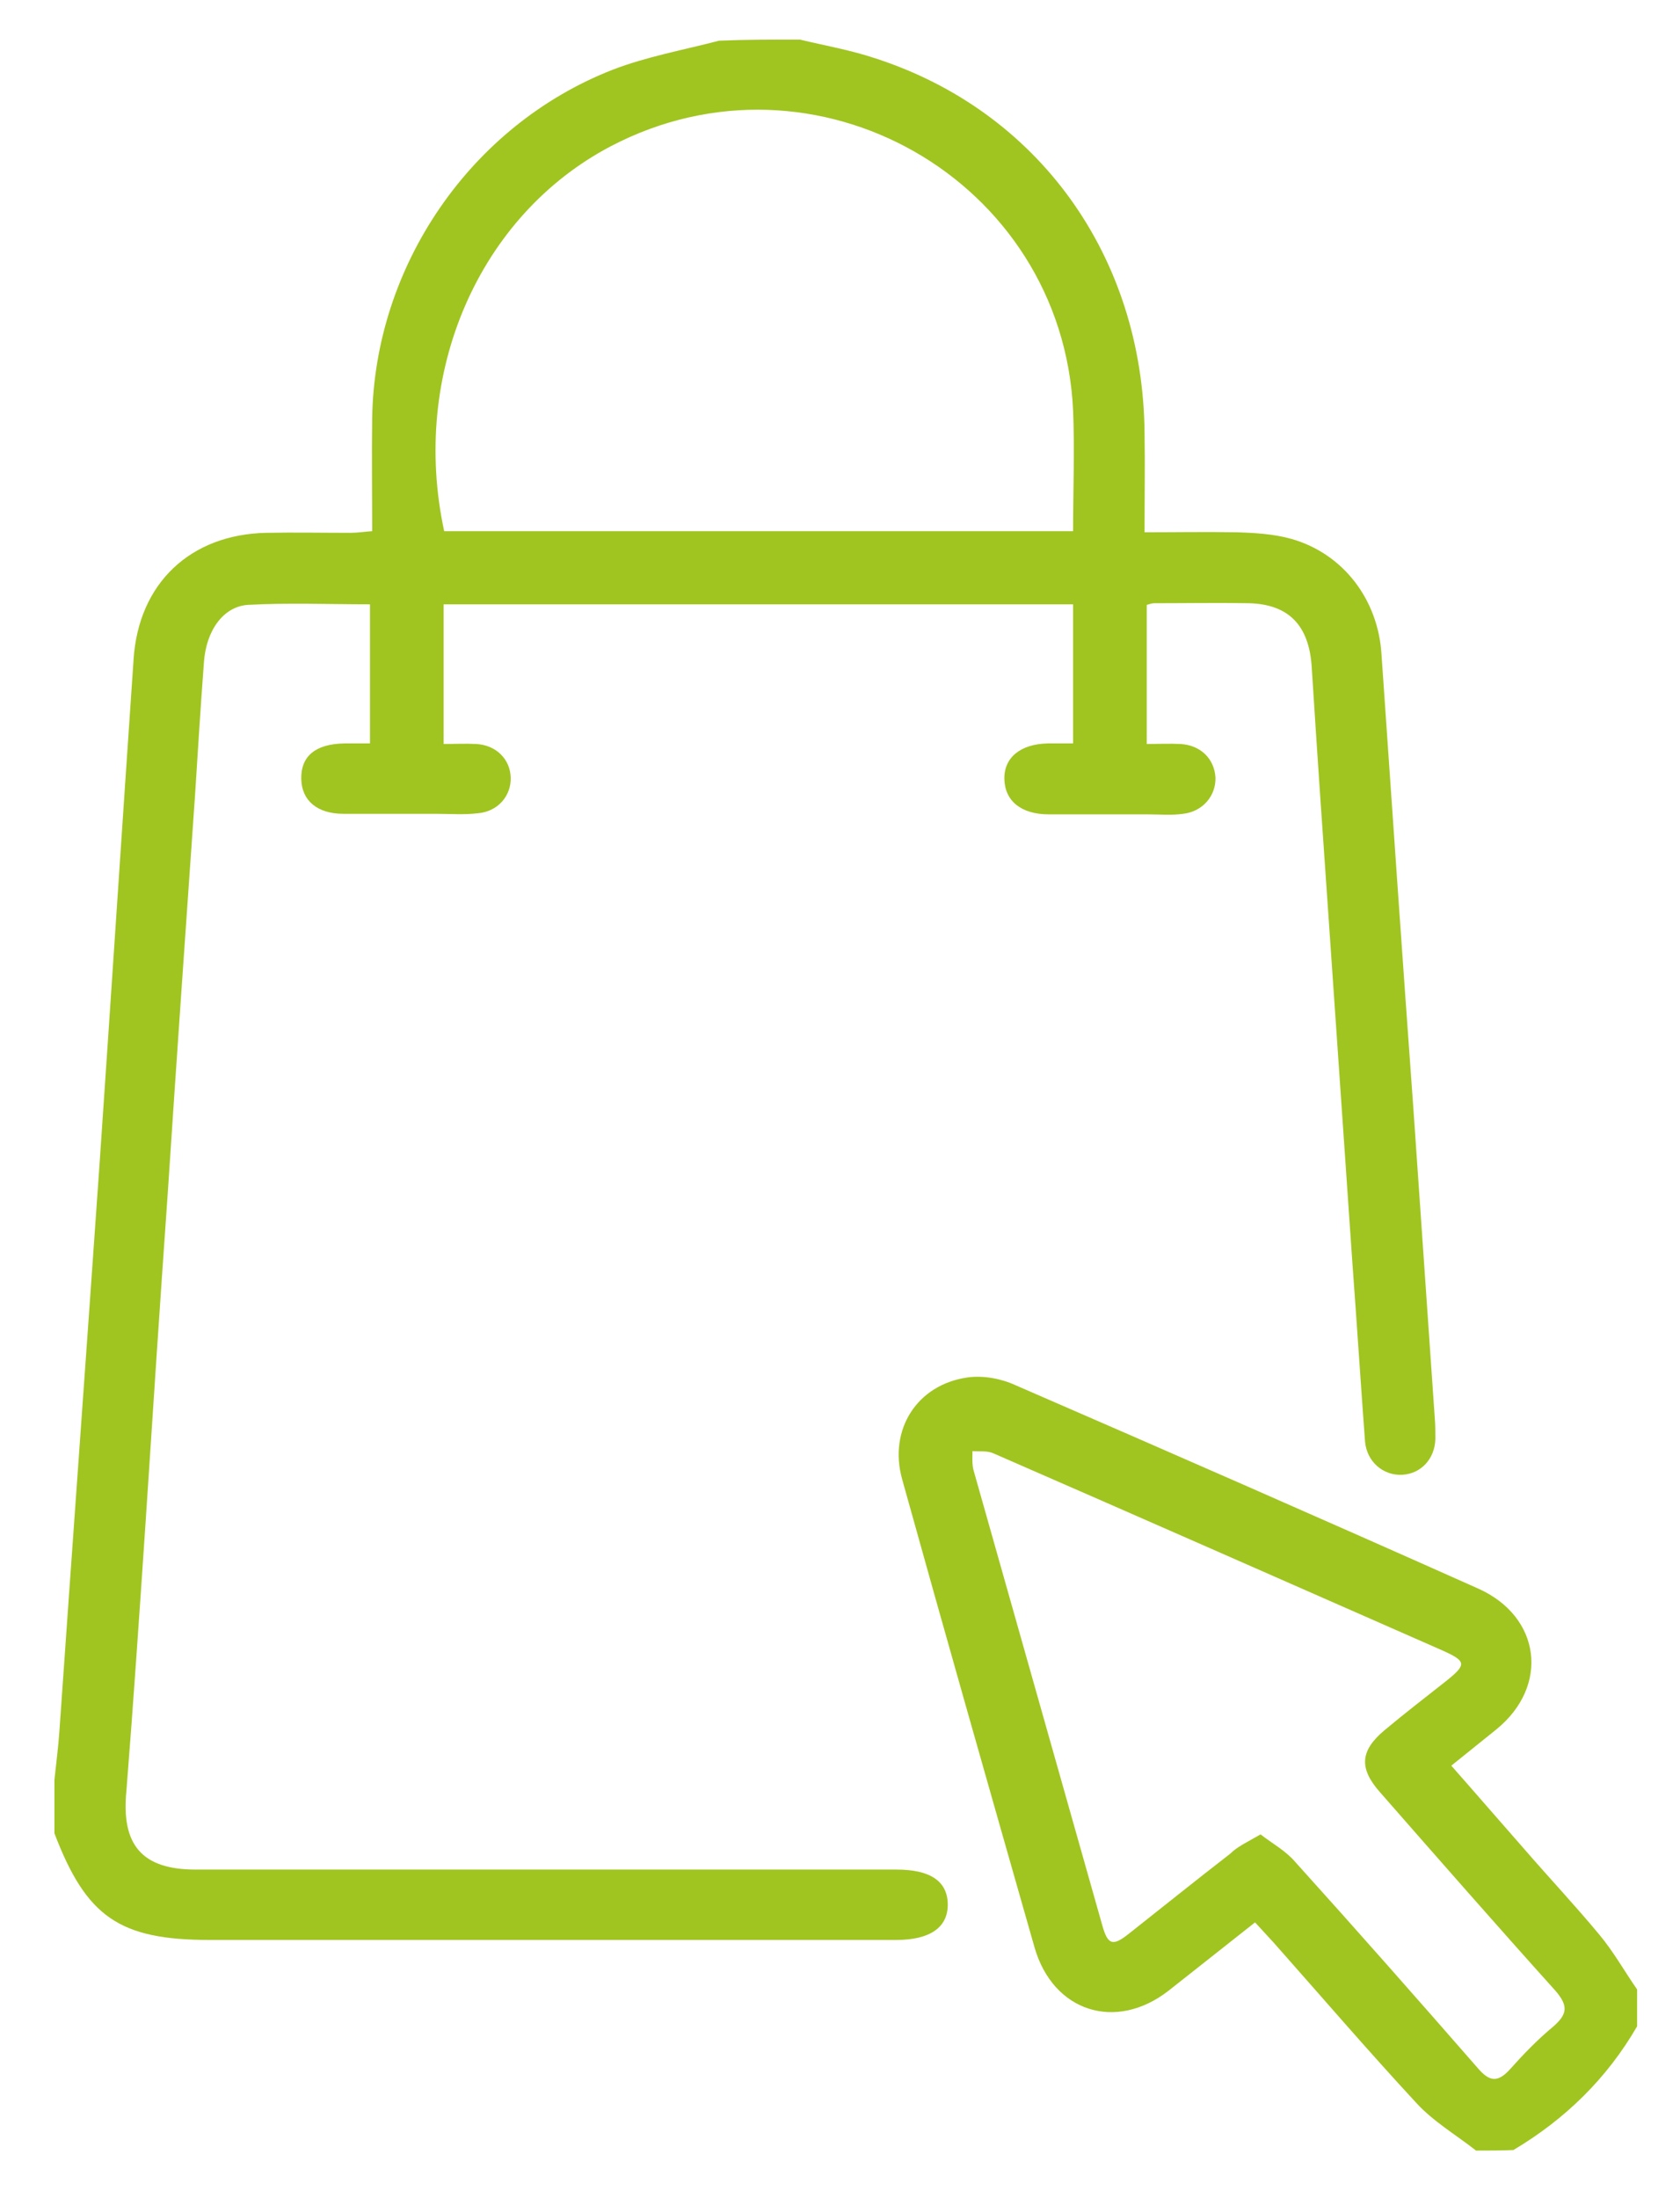 <?xml version="1.0" encoding="utf-8"?>
<!-- Generator: Adobe Illustrator 26.3.0, SVG Export Plug-In . SVG Version: 6.00 Build 0)  -->
<svg version="1.1" xmlns="http://www.w3.org/2000/svg" xmlns:xlink="http://www.w3.org/1999/xlink" x="0px" y="0px"
	 viewBox="0 0 305.6 399.7" style="enable-background:new 0 0 305.6 399.7;" xml:space="preserve">
<style type="text/css">
	.st0{fill-rule:evenodd;clip-rule:evenodd;fill:#010101;}
	.st1{fill:#A0C520;}
</style>
<g id="New_Layer">
	<g>
		<path class="st0" d="M564.8-734.3c0,11.2,0.9,13.9,5.2,16.4c4.4,2.7,14.8,2.4,18.8-0.4c3.7-2.7,4.4-5.2,4.5-16.5v-9l-3.7-0.3
			l-3.8-0.3v8.3c0,10.6-1.2,13.2-6.5,13.6c-5.6,0.5-6.5-1.2-6.5-12.5v-9.3h-4h-4V-734.3z"/>
		<path class="st0" d="M605.3-742.7c-9.5,4.8-9.9,19-0.7,24.4c4.7,2.8,15.7,3,19.6,0.5c2.4-1.6,2.5-1.8,0.9-4.1
			c-1.1-1.7-2.1-2.3-3.2-1.8c-0.9,0.4-3.7,0.9-6.3,1.2c-4,0.3-5.1,0-7.3-2.2c-5.4-5.4-1.5-13.6,6.5-13.6c2.3,0,5,0.5,6.1,1.1
			c1.7,0.8,2.3,0.7,3.5-0.8c0.7-1,1.4-2.3,1.4-2.9C625.9-744.2,611-745.5,605.3-742.7z"/>
		<polygon class="st0" points="630.8,-730.4 630.8,-716.3 634.8,-716.3 638.9,-716.3 638.6,-730.1 638.3,-743.8 634.6,-744.1 
			630.8,-744.4 		"/>
		<path class="st0" d="M547.7-743.1c0,0.2-0.3,3.8-0.6,8l-0.5,7.8h6c3.4,0,6.3-0.4,6.6-0.8c0.3-0.5,0.2-4.1-0.1-8l-0.6-7.2h-5.3
			C550.2-743.3,547.8-743.2,547.7-743.1z"/>
		<path class="st0" d="M437.7-723.3c-9.7,2.2-20.8,7.6-28.3,13.7c-5.6,4.5-12.5,12.8-11.5,13.7c0.4,0.5,16.9-1.1,35.7-3.4
			c9.1-1.1,9.3-1.2,14-5.8c8.7-8.8,20.8-10.4,31.9-4.2c4.4,2.5,5.8,2.8,10.2,2.3c2.8-0.3,5.1-1,5.1-1.5c0-1.4-13.3-9.6-19.1-11.7
			c-7.6-2.9-19.1-5.1-25.2-5C447.6-725.1,441.9-724.3,437.7-723.3z"/>
		<path class="st0" d="M642.2-704.4c-8.5,3.9-11.1,14.1-5.5,21.9c2.4,3.2,3.9,4.2,7.6,5c7.5,1.6,13.8-0.6,17-6.1
			c1.5-2.4,1.5-3.1,0.4-3.8c-2.5-1.5-5.1-1-7.1,1.6c-1.4,1.8-2.9,2.5-5.4,2.5c-4.7,0-7-1.4-8.3-5c-1.7-5.1,1.4-10.1,7.1-11.5
			c2.2-0.6,3.3-0.1,5.9,2.4c3,3.1,7.2,4.1,8.4,2.1s-3.4-7.8-7.5-9.4C649.6-706.7,647.3-706.7,642.2-704.4z"/>
		<path class="st0" d="M547.2-703.8c-1.2,3,0.4,4.5,4.6,4.5h4v11v11h3.5h3.5v-10.9v-11l4.3-0.3c3.7-0.3,4.2-0.6,4.2-2.8v-2.5
			l-11.8-0.3C549.7-705.3,547.7-705.1,547.2-703.8z"/>
		<path class="st0" d="M575.8-691.2v14l3.3-0.3c3-0.3,3.2-0.5,3.3-4.6c0.1-2.3,0.4-4.5,0.7-4.9c0.4-0.3,2.7,1.7,5.3,4.6
			c4.1,4.5,5,5.1,8.6,5.1h4l-4.1-4.7l-4-4.7l2.9-1.9c5.7-3.6,4.9-13.5-1.2-15.6c-1.7-0.6-6.6-1.1-10.9-1.1h-7.9V-691.2z
			 M590.2-699.3c1.8,0.7,2.6,1.7,2.6,3.4c0,2.1-0.6,2.6-3.4,3.1c-3.7,0.7-7.6-0.1-7.6-1.5c0-0.5,0.4-2,1-3.4
			C583.8-700.5,586-700.9,590.2-699.3z"/>
		<path class="st0" d="M613.2-699.6c-1.4,3.2-2.9,6.7-3.4,7.8c-1.8,4.1-4.7,11.1-5.3,12.7c-0.5,1.5,0,1.8,2.9,1.8
			c2.8,0,3.6-0.5,4.4-2.5c0.9-2.3,1.5-2.5,7-2.5s6.1,0.2,7.2,2.5c0.9,1.9,1.9,2.5,4.5,2.5c1.8,0,3.3-0.2,3.3-0.6
			c0-0.4-1.7-4.5-5-11.9c-0.5-1.1-1.9-4.5-3.1-7.5c-2.9-7.2-3.6-8-7-8C616.1-705.3,615.5-704.6,613.2-699.6z M620.1-695.6
			c0.3,0.5,0.8,2.3,1.2,4c0.6,3.2,0.5,3.3-2.4,3.3c-3.5,0-3.5-0.1-1.9-4.7C618.2-696.2,619.2-697.1,620.1-695.6z"/>
		<path class="st0" d="M667.3-704.1c-0.3,0.8-0.4,7-0.3,13.9l0.3,12.4l3.3,0.3l3.2,0.3v-5c0-2.8,0.4-5.1,0.9-5.1
			c0.4,0,3,2.3,5.6,5.1c4.3,4.6,5,5,8.7,4.7l4-0.3l-6.1-6.7l-6.1-6.6l3.8-4.9c2.1-2.6,4.6-5.4,5.5-6.2c2.3-1.8,1.2-3.1-2.6-3.1
			c-2.6,0.1-4,1.1-7.7,5.5c-2.4,3-4.7,5.5-5.2,5.5c-0.4,0-0.8-2.4-1-5.3c-0.3-4.8-0.5-5.2-3.1-5.5
			C668.9-705.3,667.6-704.9,667.3-704.1z"/>
		<path class="st0" d="M490.9-701.4c-1.1,0.7-1.2,1.3-0.3,2.4c0.9,1.1,2.3,1.2,7.2,0.4c4.9-0.8,5.8-1.2,4.9-2.3
			C501.4-702.5,493.1-702.8,490.9-701.4z"/>
		<path class="st0" d="M428.8-696.2c-3.6,0.4-12.5,1.4-19.8,2.1c-12.2,1.3-13.6,1.6-15.3,3.9c-2.1,2.7-2.4,4.9-0.7,4.9
			c3.1,0,32.1-3.1,38-4.1c6.1-1,6.9-1.4,8.7-4.5l2-3.4l-3.2,0.1C436.7-697.1,432.4-696.7,428.8-696.2z"/>
		<path class="st0" d="M495.1-692.6c-1.6,0.6-1.7,2.9-0.3,3.8c0.6,0.4,4.2,0.1,8-0.6c5.7-1,6.8-1.5,5.9-2.6
			C507.6-693.3,497.8-693.8,495.1-692.6z"/>
		<path class="st0" d="M424.3-686.2c-3.3,0.5-12.2,1.6-19.8,2.3s-14.2,1.7-14.6,2.2c-0.5,0.5-1.1,2.2-1.5,3.8l-0.7,2.8l6.3-0.5
			c12.2-1,34.3-3.6,36.4-4.2c1.8-0.6,2.8-1.8,5.2-6.8C436.1-687.5,432.2-687.3,424.3-686.2z"/>
		<path class="st0" d="M499.1-683.6c-2.9,0.3-4.6,1-5.3,2.3c-1.3,2.4,0.2,3.4,3.3,2.4c1.2-0.4,5.1-1,8.7-1.3c5.1-0.5,6.5-1,6.8-2.4
			C513-684.4,510.3-684.6,499.1-683.6z"/>
		<path class="st0" d="M425.6-676.8c-0.3,0.3-7.2,1.3-15.4,2.1c-25.4,2.7-24.4,2.4-24.4,7.1c0,1.9,0.5,2.3,3.3,2.3
			c1.8,0,5.8-0.4,8.8-1c3-0.5,10.3-1.4,16.4-1.9c10.3-0.9,11.1-1.2,13.2-3.8c1.3-1.5,2.3-3.4,2.3-4.1
			C429.8-677.3,426.6-677.8,425.6-676.8z"/>
		<path class="st0" d="M505.8-674.6c-8.1,0.5-15.9,2.5-16.5,4.1c-0.3,0.8-0.4,1.6-0.3,1.7c0.2,0.2,6.3-0.4,13.6-1.3
			c11.3-1.4,13.2-1.9,13.2-3.4C515.8-675.4,516-675.4,505.8-674.6z"/>
		<path class="st0" d="M553.1-666.2c-9,5.8-7.8,20.6,2.1,25.3c6.9,3.3,15.3,0.9,19-5.4c1.6-2.7,1.7-3.3,0.5-4.1
			c-2.6-1.6-5.5-1-6.9,1.6c-1.5,2.8-5.6,4-9.3,2.6c-3.2-1.2-4.7-3.9-4.7-8.4c0-7.1,9.5-10.7,13.9-5.1c1.7,2.1,2.5,2.5,5.1,1.9
			c1.6-0.4,3-0.9,3-1.2c0-1.6-3.7-6.3-6-7.7C565.8-669,557.1-668.8,553.1-666.2z"/>
		<path class="st0" d="M579.8-654.3v14h2.9c2.9,0,3-0.2,3.3-5.3l0.3-5.2h6h6l0.3,5.2c0.3,5.1,0.4,5.3,3.3,5.3h2.9v-14v-14h-3
			c-3,0-3,0.1-3,5.4v5.4l-5.5,0.4c-3,0.1-6,0.1-6.5,0c-0.6-0.2-1-2.8-1-5.8c0-5.3,0-5.4-3-5.4h-3V-654.3z"/>
		<path class="st0" d="M617.3-661.6c-5.8,14-6.6,15.8-7.5,17.5c-1.7,3-1.1,3.8,2.3,3.8c2.6,0,3.6-0.6,4.5-2.5c1-2.2,1.8-2.5,6.7-2.5
			c4.7,0,5.7,0.3,7.1,2.5c1.1,1.7,2.5,2.5,4.5,2.5c1.6,0,2.9-0.5,2.9-1c0-0.9-3.5-9.9-6-15.5c-0.5-1.1-1.8-4.1-3-6.8
			c-1.9-4.2-2.4-4.7-5.4-4.7C620.3-668.3,620-668,617.3-661.6z M625.2-656.1c2.2,4.4,2.1,4.8-1.9,4.8c-2.3,0-3.3-0.4-3-1.3
			c1.8-4.9,2.5-6.7,2.9-6.7C623.5-659.3,624.4-657.9,625.2-656.1z"/>
		<path class="st0" d="M641.8-654.2v14l3.3-0.3c3.2-0.3,3.2-0.3,3.7-6.8l0.5-6.5l3.5,6.7c2.2,4.3,4,6.8,5.1,6.8c1.1,0,2.9-2.4,5-6.5
			c1.9-3.6,3.7-6.5,4.2-6.5c0.4,0,0.7,2.9,0.7,6.5v6.5h2.9c1.6,0,3.1-0.4,3.3-1c0.2-0.5,0.2-6.8,0-14l-0.3-13.1l-3.2,0.3
			c-2.9,0.3-3.6,1.1-7.3,8.3c-2.3,4.3-4.6,8.1-5.1,8.2c-0.6,0.2-3-3.5-5.4-8.2c-4.1-8-4.6-8.5-7.6-8.5h-3.3V-654.2z"/>
		<path class="st0" d="M677.8-654.3v14h3.4c3.4,0,3.5-0.1,3.8-4.3l0.3-4.2l5.5-0.3c7.4-0.4,10.1-2.5,10.7-8.5
			c0.5-4.1,0.2-4.9-2.5-7.7c-2.9-2.9-3.3-3-12.1-3h-9.1V-654.3z M694.6-660.6c2,3.8-0.5,6.3-6,6.3c-3.8,0-3.8,0-3.8-4v-4h4.5
			C692.5-662.3,694-661.8,694.6-660.6z"/>
		<polygon class="st0" points="705.8,-654.2 705.8,-640.2 709.1,-640.5 712.3,-640.8 712.6,-654.6 712.9,-668.3 709.3,-668.3 
			705.8,-668.3 		"/>
		<path class="st0" d="M721.1-663.8c-3.9,4.1-4.3,5-4.3,9.4c0,9,7.2,15.6,16.1,14.8c6.1-0.5,10.3-3.6,12.4-9.2
			c2.4-6.2,1.3-10.9-3.5-15.7c-3.6-3.6-4.1-3.8-10.1-3.8C725.6-668.3,725.4-668.2,721.1-663.8z M737.7-659.7c3,3.8,2.7,8-0.8,11.5
			c-3.2,3.1-4.6,3.4-8.5,1.9c-3-1.1-6-6.4-5.2-9.4C724.9-662.4,733.7-664.8,737.7-659.7z"/>
		<path class="st0" d="M750.8-654.3v14h3.5h3.5v-7.6c0-4.2,0.4-7.4,0.9-7.2c0.4,0.1,3.6,3.6,7,7.5c5.1,6,6.8,7.3,9.2,7.3h2.9v-14.1
			v-14l-3.2,0.3l-3.3,0.3l-0.5,8l-0.5,7.9l-6.8-8.2c-5.7-6.8-7.4-8.2-9.8-8.2h-2.9V-654.3z"/>
		<path class="st0" d="M785.4-666.2c-2,1.6-2.6,2.9-2.6,5.9c0,5,2.8,7.7,8.6,8.6c5.3,0.8,7.9,2.5,7.1,4.8c-0.9,2.3-6.9,2.1-9.1-0.3
			c-1.6-1.8-6-1.8-7.2,0c-0.9,1.6,1.5,4.6,5.2,6.4c9.8,4.6,20.9-2.5,16.9-10.9c-1.4-2.9-2.5-3.6-8.1-5.1c-5.6-1.5-6.5-2-6.2-3.9
			c0.4-3,5-3.4,7.6-0.6c1.6,1.7,2.4,1.9,4.6,1.1c3.3-1.3,3.3-1.8-0.1-5.3c-2.3-2.4-3.4-2.8-8.4-2.8
			C789.5-668.3,787.4-667.8,785.4-666.2z"/>
		<path class="st0" d="M409.3-665.2c-4.9,0.4-12.3,1.3-16.2,2l-7.3,1.2v3.4v3.5l5.3-0.6c29.1-3.5,29.8-3.6,32-7.4l1.9-3.2l-3.4,0.1
			C419.8-666.1,414.3-665.7,409.3-665.2z"/>
		<path class="st0" d="M500.3-664.3c-14.5,1.8-16.3,2.2-16.8,4.1c-0.5,1.8,0,1.9,6.6,1.3c4-0.3,8.8-1,10.7-1.5
			c1.9-0.5,5.3-0.9,7.5-0.9c5.5,0,8.5-1,8.5-2.6C516.8-665.4,511.1-665.6,500.3-664.3z"/>
		<path class="st0" d="M406.3-655.2c-21.7,2.5-20,2.1-20,5.4v3l6-0.1c3.3-0.1,9.7-0.6,14.3-1.1c8.4-1.1,10.4-2.2,11.5-6.6
			C418.7-656.5,417.9-656.6,406.3-655.2z"/>
		<path class="st0" d="M506.3-655.3c-26.9,3.2-27.6,3.3-28.6,5.3c-0.6,1-0.9,2.1-0.7,2.3c0.4,0.3,21.6-1.6,34.6-3.2
			c4.6-0.6,5.2-0.9,5.2-3C516.8-656.5,516.8-656.5,506.3-655.3z"/>
		<path class="st0" d="M405.8-645.6c-1.9,0.1-6.8,0.8-10.8,1.4l-7.3,1.2l0.7,3.1c0.3,1.7,0.8,3.4,1.1,3.8c0.5,0.9,16-0.2,19.1-1.3
			c1.2-0.5,2.2-1.4,2.2-2.1s0.7-2.5,1.4-4.1C413.8-646.6,414.3-646.5,405.8-645.6z"/>
		<path class="st0" d="M498.8-642.3c-3.6,0.4-10.5,1.3-15.5,1.9c-4.9,0.6-9.5,1.1-10.2,1.1c-1,0-4,4.9-11.6,19
			c-3.8,7.1-5.7,9.1-12,12.6c-4.3,2.4-6.4,2.9-12.2,2.9c-6,0-7.9-0.5-13-3.3c-7.9-4.3-12.8-10.9-14.5-19.4l-1.3-6.4l-7.1,0.8
			c-3.9,0.4-7.7,0.7-8.3,0.7c-2.2,0.1-1.5,2.4,2.9,9.1c12.1,18.5,30.4,29.1,53.3,30.8c10.4,0.7,26.2-3.7,37.1-10.4
			c7.8-4.8,17.7-14.7,21.9-21.8c2.5-4.2,7.5-16.1,7.5-17.8C515.8-643.4,508.3-643.3,498.8-642.3z"/>
		<path class="st0" d="M635.8-630.5c-6.1,2.4-9,6.8-9,13.8c0,5.8,2.7,10.2,8.1,12.9c8.7,4.6,20.9-2.2,20.9-11.6v-3.9h-7.5
			c-7.3,0-7.5,0.1-7.5,2.5c0,2.2,0.4,2.5,3.4,2.5c4.5,0,5.5,1.8,2.5,4.1c-7.1,5.5-16.7-2.8-12.5-10.9c2.2-4.2,6.5-5.8,10.4-3.8
			c1.7,0.9,3.3,2,3.6,2.5c0.6,0.9,6.6-0.8,6.6-1.9c0-1.6-6-5.9-9.5-6.9C640.5-632.5,641.3-632.6,635.8-630.5z"/>
		<path class="st0" d="M548.1-630.7c-1,0.4-1.3,4.2-1.3,13.9v13.3l9.3,0.4c10.9,0.5,11.7,0.3,11.7-2.8c0-2.3-0.3-2.4-7-2.4h-6.9
			l-0.3-11.3c-0.3-10.4-0.4-11.2-2.3-11.4C550.2-631.1,548.7-630.9,548.1-630.7z"/>
		<path class="st0" d="M571.5-630.6c-0.4,0.3-0.7,6.6-0.7,13.9v13.2l9.3,0.4c11.4,0.5,12.7,0.2,12.7-2.8c0-2.2-0.4-2.3-7.2-2.6
			c-7.1-0.3-7.3-0.4-7.6-3.1l-0.3-2.7h7.1h7.1l-0.3-2.8c-0.3-2.6-0.5-2.7-7.1-3c-6.4-0.3-6.8-0.4-6.5-2.5c0.3-2,0.9-2.2,7.6-2.5
			l7.2-0.3v-2.9v-3h-10.3C576.8-631.3,571.8-631,571.5-630.6z"/>
		<path class="st0" d="M608-630.1c-0.9,1.1-11.2,25.4-11.2,26.5c0,0.2,1.6,0.3,3.5,0.3c2.9,0,3.7-0.5,4.5-2.5
			c0.9-2.3,1.5-2.5,6.9-2.5c5.1,0,6.1,0.3,6.6,2c0.8,2.5,3.6,4.1,6.2,3.4c1.9-0.5,1.7-1.3-3.6-14.2c-5.4-13.1-5.8-13.7-8.7-14
			C610.5-631.3,608.6-630.8,608-630.1z M614.2-617.1c0.6,2.7,0.4,2.8-2.9,2.8h-3.5l1.5-3.6c0.8-2,1.5-3.9,1.5-4.2
			C610.8-623.7,613.6-619.5,614.2-617.1z"/>
		<path class="st0" d="M660.5-630.7c-0.4,0.4-0.7,5.1-0.7,10.5v9.8l3.8,4.1c3.4,3.5,4.4,4,8.3,4c5.3-0.1,8.4-1.6,11-5.6
			c1.5-2.4,1.9-4.7,1.9-12.6c0-5.7-0.4-9.9-1.1-10.3c-0.5-0.4-2.1-0.4-3.5-0.1c-2.3,0.6-2.4,0.9-2.4,10c0,10-1.2,12.6-5.8,12.6
			c-3.7,0-5.6-4.5-6.2-13.9c-0.4-7.7-0.7-8.6-2.5-8.9C662.1-631.3,660.9-631.1,660.5-630.7z"/>
		<path class="st0" d="M689.4-630.6c-0.3,0.4-0.6,6.6-0.6,14v13.3l3.3,0.1c1.7,0,6.1,0.1,9.7,0.3c7.9,0.4,9,0,9-3
			c0-2.2-0.4-2.3-7.7-2.6c-7.6-0.3-7.8-0.4-7.8-2.8c0-2.4,0.3-2.5,6.8-2.8c6.8-0.3,6.8-0.3,6.5-3c-0.3-2.6-0.6-2.7-6.8-3.2
			c-5.7-0.4-6.5-0.8-6.5-2.5c0-1.8,0.8-2,7.3-2.3c7.3-0.3,7.3-0.3,7-3l-0.3-2.7l-9.7-0.2C694.3-631.1,689.7-630.9,689.4-630.6z"/>
		<path class="st0" d="M574.6-584.5c-16.1,0.1-25.8,0.6-25.8,1.2c0,0.7,12.7,1,35.3,1c19.3-0.1,53.3,0.2,75.4,0.6
			c31.9,0.6,40.5,0.4,41.7-0.6c0.9-0.7,1.3-1.6,1-2.1C701.8-585.2,642.8-585.2,574.6-584.5z"/>
	</g>
	<path class="st1" d="M145.5,7.2c4.6,1.1,9.2,1.9,13.7,3.4c29.7,9.6,48.7,36,49,68.1c0.1,5.8,0,11.7,0,18.1c5.8,0,11.2-0.1,16.7,0
		c3.3,0.1,6.8,0.3,10,1.2c9.5,2.7,15.8,11.1,16.4,21c1.9,27.5,3.8,55.1,5.8,82.6c1.3,18.8,2.6,37.6,3.9,56.4
		c0.1,1.2,0.1,2.5,0.1,3.7c-0.1,3.6-2.6,6.3-6,6.5c-3.5,0.2-6.5-2.4-6.8-6.1c-0.8-10.8-1.5-21.7-2.3-32.5
		c-1.4-20.3-2.8-40.6-4.2-60.9c-1.1-15.8-2.2-31.6-3.2-47.5c-0.5-7.4-4.1-11.3-11.4-11.5c-5.7-0.1-11.5,0-17.2,0
		c-0.4,0-0.7,0.1-1.4,0.3c0,8.3,0,16.5,0,25.3c2.1,0,4.1-0.1,6.1,0c3.7,0.2,6.2,2.7,6.4,6.1c0.1,3.3-2.3,6.2-5.9,6.6
		c-2.1,0.3-4.2,0.1-6.4,0.1c-6,0-12,0-18,0c-5,0-8-2.4-8.1-6.4c-0.1-3.9,2.9-6.4,7.9-6.5c1.5,0,2.9,0,4.6,0c0-8.7,0-16.8,0-25.3
		c-38.2,0-76.2,0-114.5,0c0,8.2,0,16.5,0,25.4c2,0,3.9-0.1,5.9,0c3.7,0.2,6.2,2.8,6.3,6.1c0.1,3.3-2.3,6.2-6,6.5
		c-2.5,0.3-5,0.1-7.5,0.1c-5.6,0-11.2,0-16.9,0c-4.8,0-7.6-2.4-7.7-6.3c-0.1-4.2,2.6-6.4,7.8-6.5c1.5,0,3,0,4.7,0
		c0-8.6,0-16.9,0-25.3c-7.5,0-14.9-0.3-22.2,0.1c-4.5,0.3-7.6,4.7-8,10.4c-0.6,8-1.1,15.9-1.6,23.9c-1.7,24.3-3.4,48.6-5,72.9
		c-1.4,19.8-2.7,39.6-4,59.4c-1.1,16.3-2.2,32.6-3.5,49C22,335.5,25.8,340,35.6,340c42.5,0,85,0,127.5,0c6.1,0,9.2,2.1,9.3,6.2
		c0.1,4.3-3.2,6.6-9.4,6.6c-41.6,0-83.2,0-124.8,0c-16.5,0-22.5-4.2-28.3-19.4c0-3.2,0-6.5,0-9.7c0.3-2.9,0.7-5.9,0.9-8.8
		c2.4-34.4,4.9-68.7,7.3-103.1c2.1-30.6,4.1-61.3,6.2-91.9c0.9-13.8,10.3-22.7,24.1-23c5.1-0.1,10.2,0,15.4,0c1.2,0,2.4-0.2,3.9-0.3
		c0-7.1-0.1-13.8,0-20.5c0.4-27.7,17.9-53.3,43.7-63.4c6.2-2.4,12.9-3.6,19.4-5.3C135.5,7.2,140.5,7.2,145.5,7.2z M195.2,96.6
		c0-7.5,0.3-14.8,0-22c-2-41.9-46.9-67.5-84.1-48c-24,12.6-36.5,41.3-30.3,70C118.7,96.6,156.7,96.6,195.2,96.6z"/>
	<path class="st1" d="M268.5,391.1c-3.7-2.9-7.8-5.3-10.9-8.7c-8.8-9.5-17.3-19.4-25.9-29.1c-1.1-1.2-2.2-2.4-3.4-3.7
		c-5.3,4.2-10.5,8.3-15.7,12.4c-9.6,7.5-21,3.9-24.4-7.8c-8.1-28.4-16.2-56.8-24.1-85.2c-2.5-9,2.7-17.2,11.9-18.5
		c2.8-0.4,6.1,0.2,8.7,1.4c28.1,12.2,56.2,24.5,84.2,37c11.4,5.1,13,17.7,3.3,25.6c-2.6,2.1-5.2,4.2-8.2,6.6
		c4.5,5.1,8.9,10.2,13.3,15.2c4.5,5.2,9.2,10.2,13.6,15.5c2.6,3.1,4.6,6.7,6.9,10c0,2.2,0,4.5,0,6.7c-5.5,9.5-13.1,16.9-22.5,22.5
		C273,391.1,270.8,391.1,268.5,391.1z M229.3,333.6c2.2,1.7,4.6,3,6.3,5c11.2,12.4,22.3,25,33.3,37.6c2,2.3,3.5,2.6,5.7,0.2
		c2.5-2.8,5.1-5.5,8-7.9c2.5-2.2,2.7-3.7,0.4-6.4c-10.8-12-21.4-24.1-32-36.2c-3.8-4.3-3.6-7.5,0.8-11.2c3.7-3.1,7.6-6.1,11.4-9.1
		c3.6-2.9,3.5-3.5-0.7-5.4c-27.3-12-54.5-24-81.8-35.9c-1.1-0.5-2.5-0.3-3.8-0.4c0,1.2-0.1,2.4,0.2,3.5
		c7.8,27.6,15.6,55.1,23.4,82.7c1,3.6,1.9,3.9,4.8,1.6c6.2-4.9,12.3-9.8,18.5-14.6C225.1,335.8,226.9,335,229.3,333.6z"/>
</g>
<g id="MasterLayer_1">
</g>
</svg>
